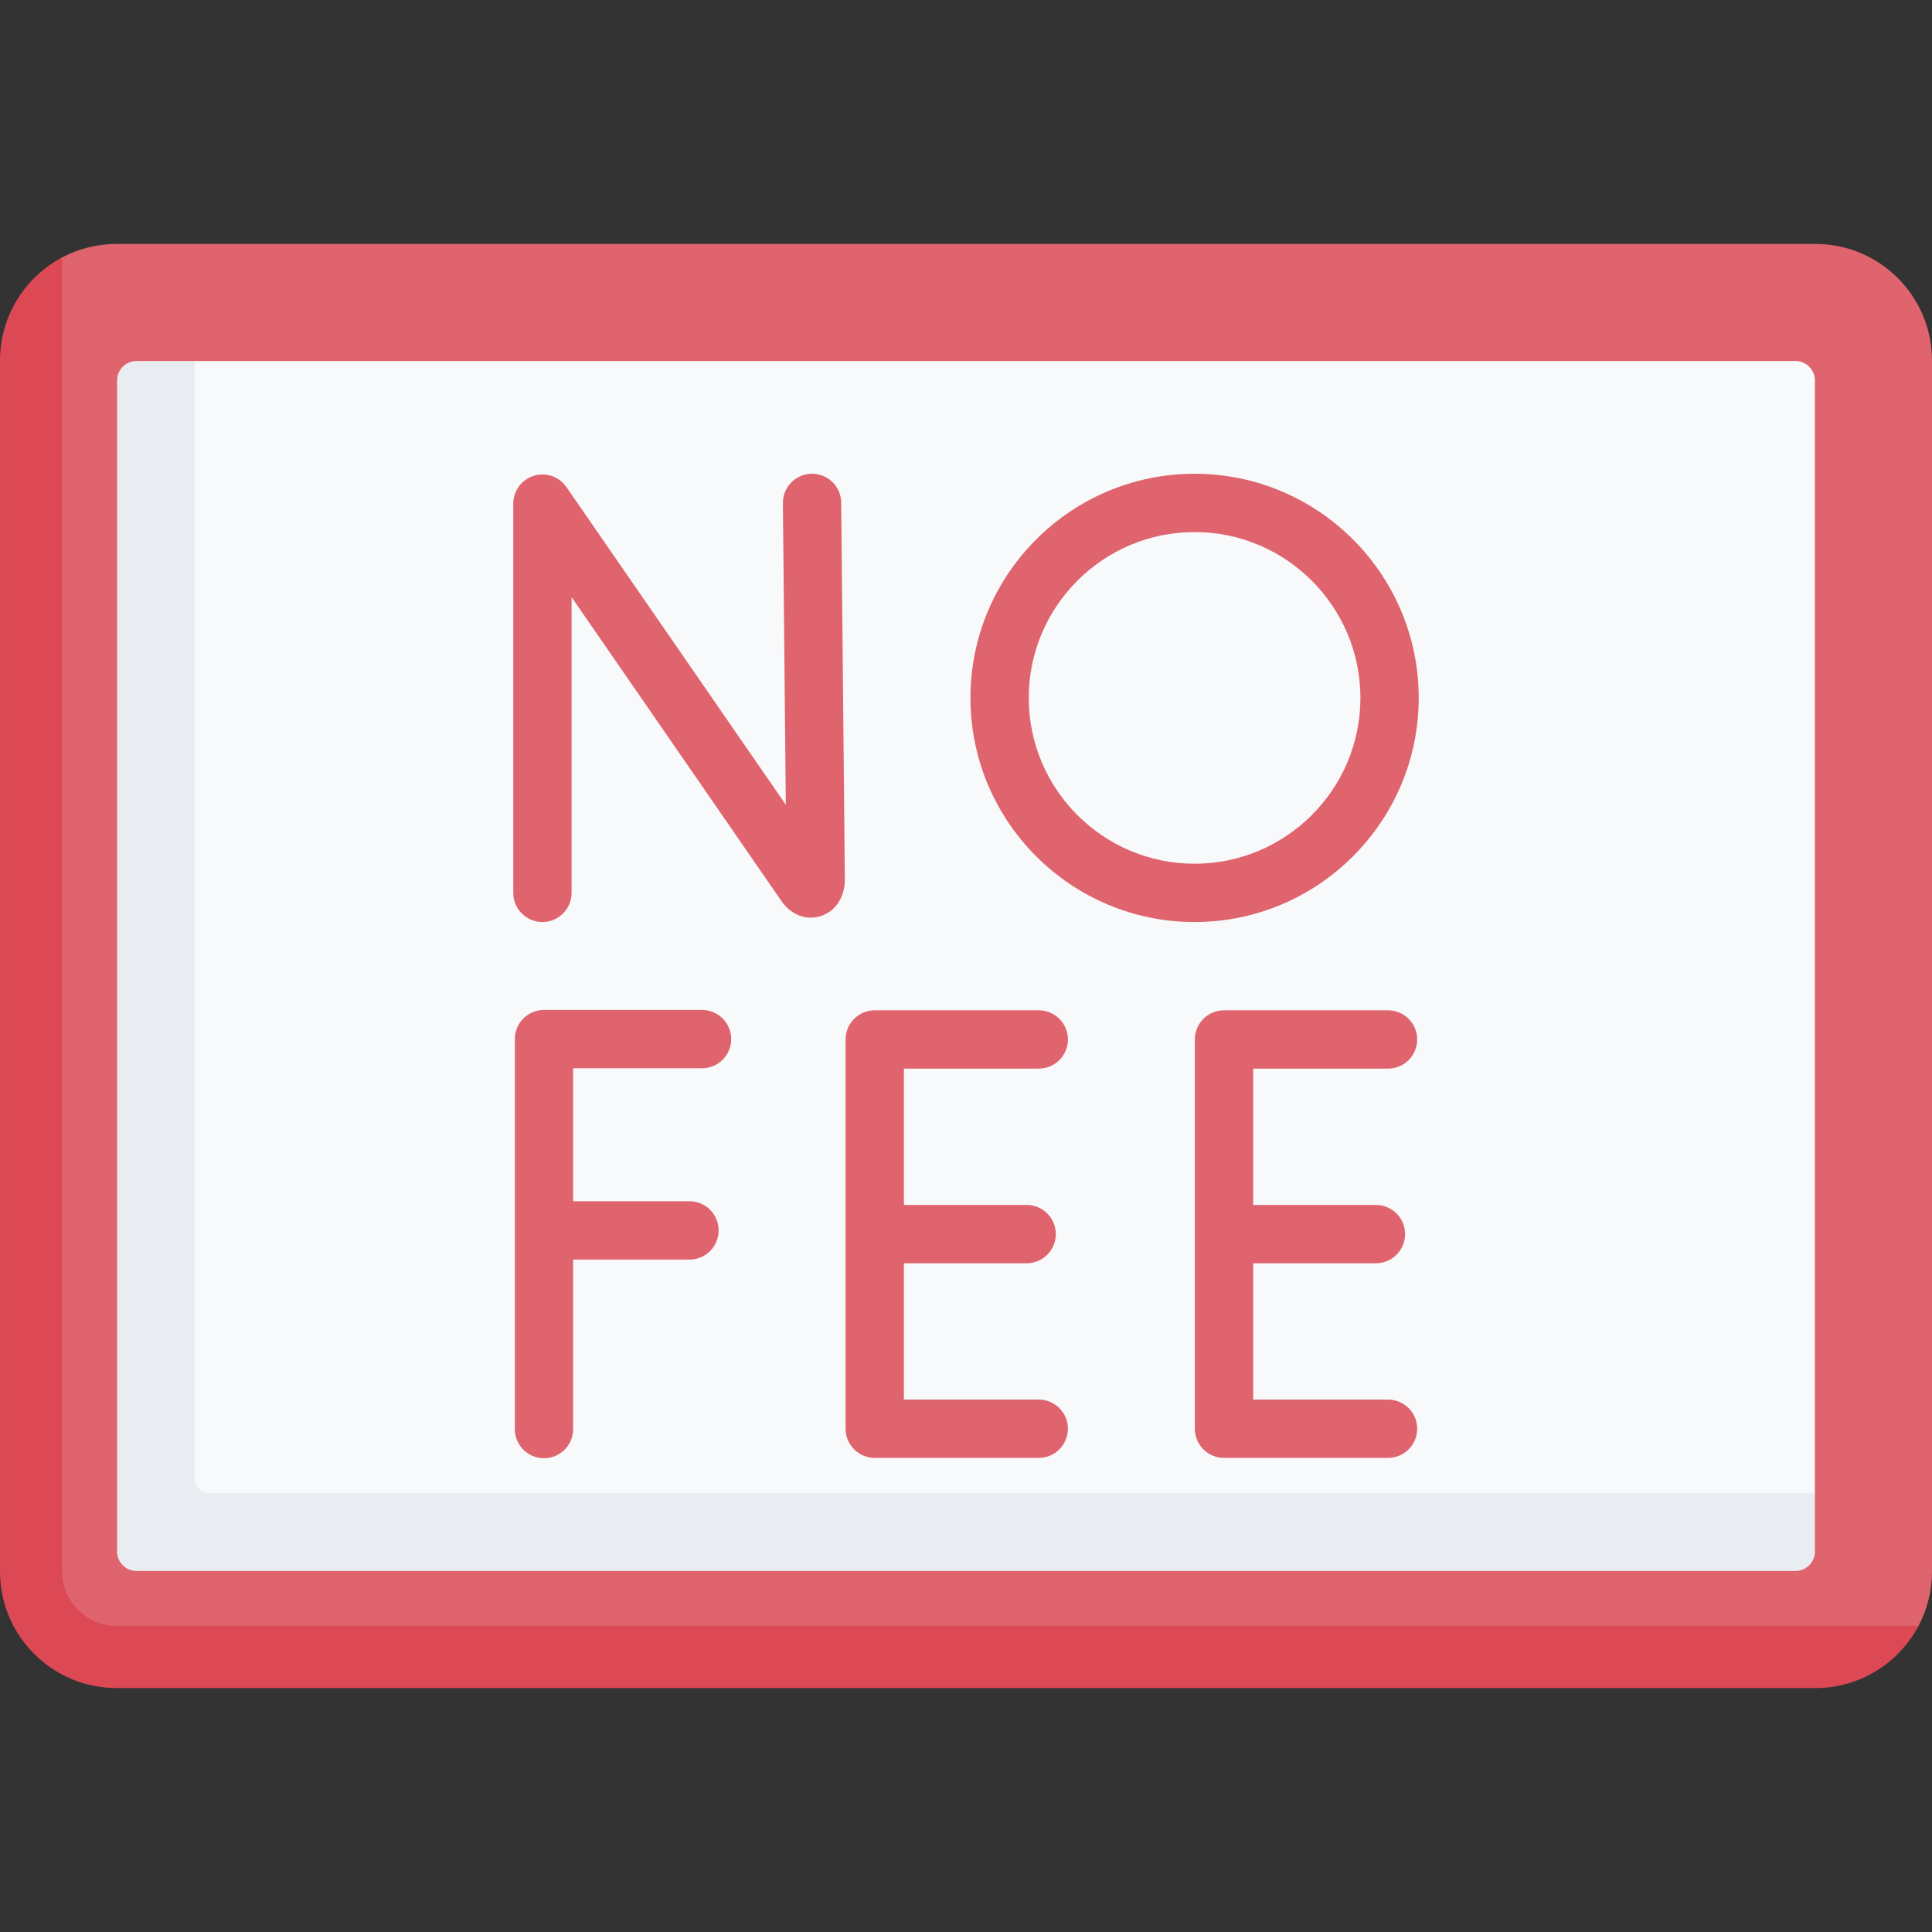 <svg id="Capa_1" enable-background="new 0 0 497 497" viewBox="0 0 497 497" xmlns="http://www.w3.org/2000/svg"><rect x="0" y="0" width="497" height="497" fill="#333333" stroke="none"/><g id="_x3C_Group_x3E__20_"><path d="m454.266 430.392-419.234-2.702c-16.569 0-30-13.431-30-30l1.021-299.213c0-11.511.43-27.234 9.944-32.264 4.18-2.21 8.945-3.462 14.003-3.462h437c16.569 0 30 13.431 30 30v311.495c0 5.059-1.252 9.825-3.463 14.006-5.031 9.513-27.761 12.14-39.271 12.14z" fill="#df646e"/><path d="m493.53 418.249c-5.02 9.51-15.02 16-26.53 16h-437c-16.57 0-30-13.43-30-30v-311.5c0-11.51 6.48-21.51 16-26.53v338.03c0 7.72 6.28 14 14 14z" fill="#dc4955"/><path d="m42.691 396.18 411.574 4.085c2.761 0 5-2.239 5-5l7.613-11.136v-286.257c0-2.761-2.239-5-5-5h-411.758l-10.088 12.35c-2.761 0-5 2.239-5 5l2.66 280.957c-.001 2.762 2.238 5.001 4.999 5.001z" fill="#f7f9fa"/><path d="m466.88 384.129v15c0 2.761-2.239 5-5 5h-426.76c-2.761 0-5-2.239-5-5v-301.26c0-2.761 2.239-5 5-5h15v287.26c0 2.209 1.791 4 4 4z" fill="#e9edf1"/><g><g fill="#df646e"><path d="m180.595 274.808c4.142 0 7.5-3.358 7.5-7.5s-3.358-7.5-7.5-7.5h-40.659c-4.142 0-7.5 3.358-7.5 7.5v100.319c0 4.142 3.358 7.5 7.5 7.5s7.5-3.358 7.5-7.5v-43.609h29.929c4.142 0 7.5-3.358 7.5-7.5s-3.358-7.5-7.5-7.5h-29.929v-34.209h33.159z"/><path d="m267.215 360.036h-34.693v-35.068h31.582c4.142 0 7.5-3.358 7.5-7.5s-3.358-7.5-7.5-7.5h-31.582v-35.068h34.693c4.142 0 7.5-3.358 7.5-7.5s-3.358-7.5-7.5-7.5h-42.193c-4.142 0-7.5 3.358-7.5 7.5v100.136c0 4.142 3.358 7.5 7.5 7.5h42.193c4.142 0 7.5-3.358 7.5-7.5s-3.358-7.5-7.5-7.5z"/><path d="m357.064 360.036h-34.693v-35.068h31.582c4.142 0 7.5-3.358 7.5-7.5s-3.358-7.5-7.5-7.5h-31.582v-35.068h34.693c4.142 0 7.5-3.358 7.5-7.5s-3.358-7.5-7.5-7.5h-42.193c-4.142 0-7.5 3.358-7.5 7.5v100.136c0 4.142 3.358 7.5 7.5 7.5h42.193c4.142 0 7.5-3.358 7.5-7.5s-3.358-7.5-7.5-7.5z"/></g><g><g><path d="m139.539 237.189c-4.142 0-7.5-3.358-7.5-7.5v-100.131c0-3.282 2.134-6.183 5.268-7.16 3.134-.976 6.539.197 8.403 2.898l56.439 81.728-.75-77.581c-.04-4.142 3.285-7.532 7.427-7.572h.074c4.108 0 7.458 3.31 7.498 7.427l.938 96.938c0 4.581-2.454 8.261-6.252 9.447-3.679 1.15-7.608-.352-10.013-3.824l-54.032-78.242v76.072c0 4.142-3.358 7.5-7.5 7.5z" fill="#df646e"/></g><path d="m307.302 237.189c-31.793 0-57.659-25.866-57.659-57.66s25.866-57.659 57.659-57.659 57.659 25.866 57.659 57.659-25.865 57.66-57.659 57.66zm0-100.319c-23.522 0-42.659 19.137-42.659 42.659s19.137 42.66 42.659 42.66 42.659-19.137 42.659-42.66-19.136-42.659-42.659-42.659z" fill="#df646e"/></g></g></g></svg>